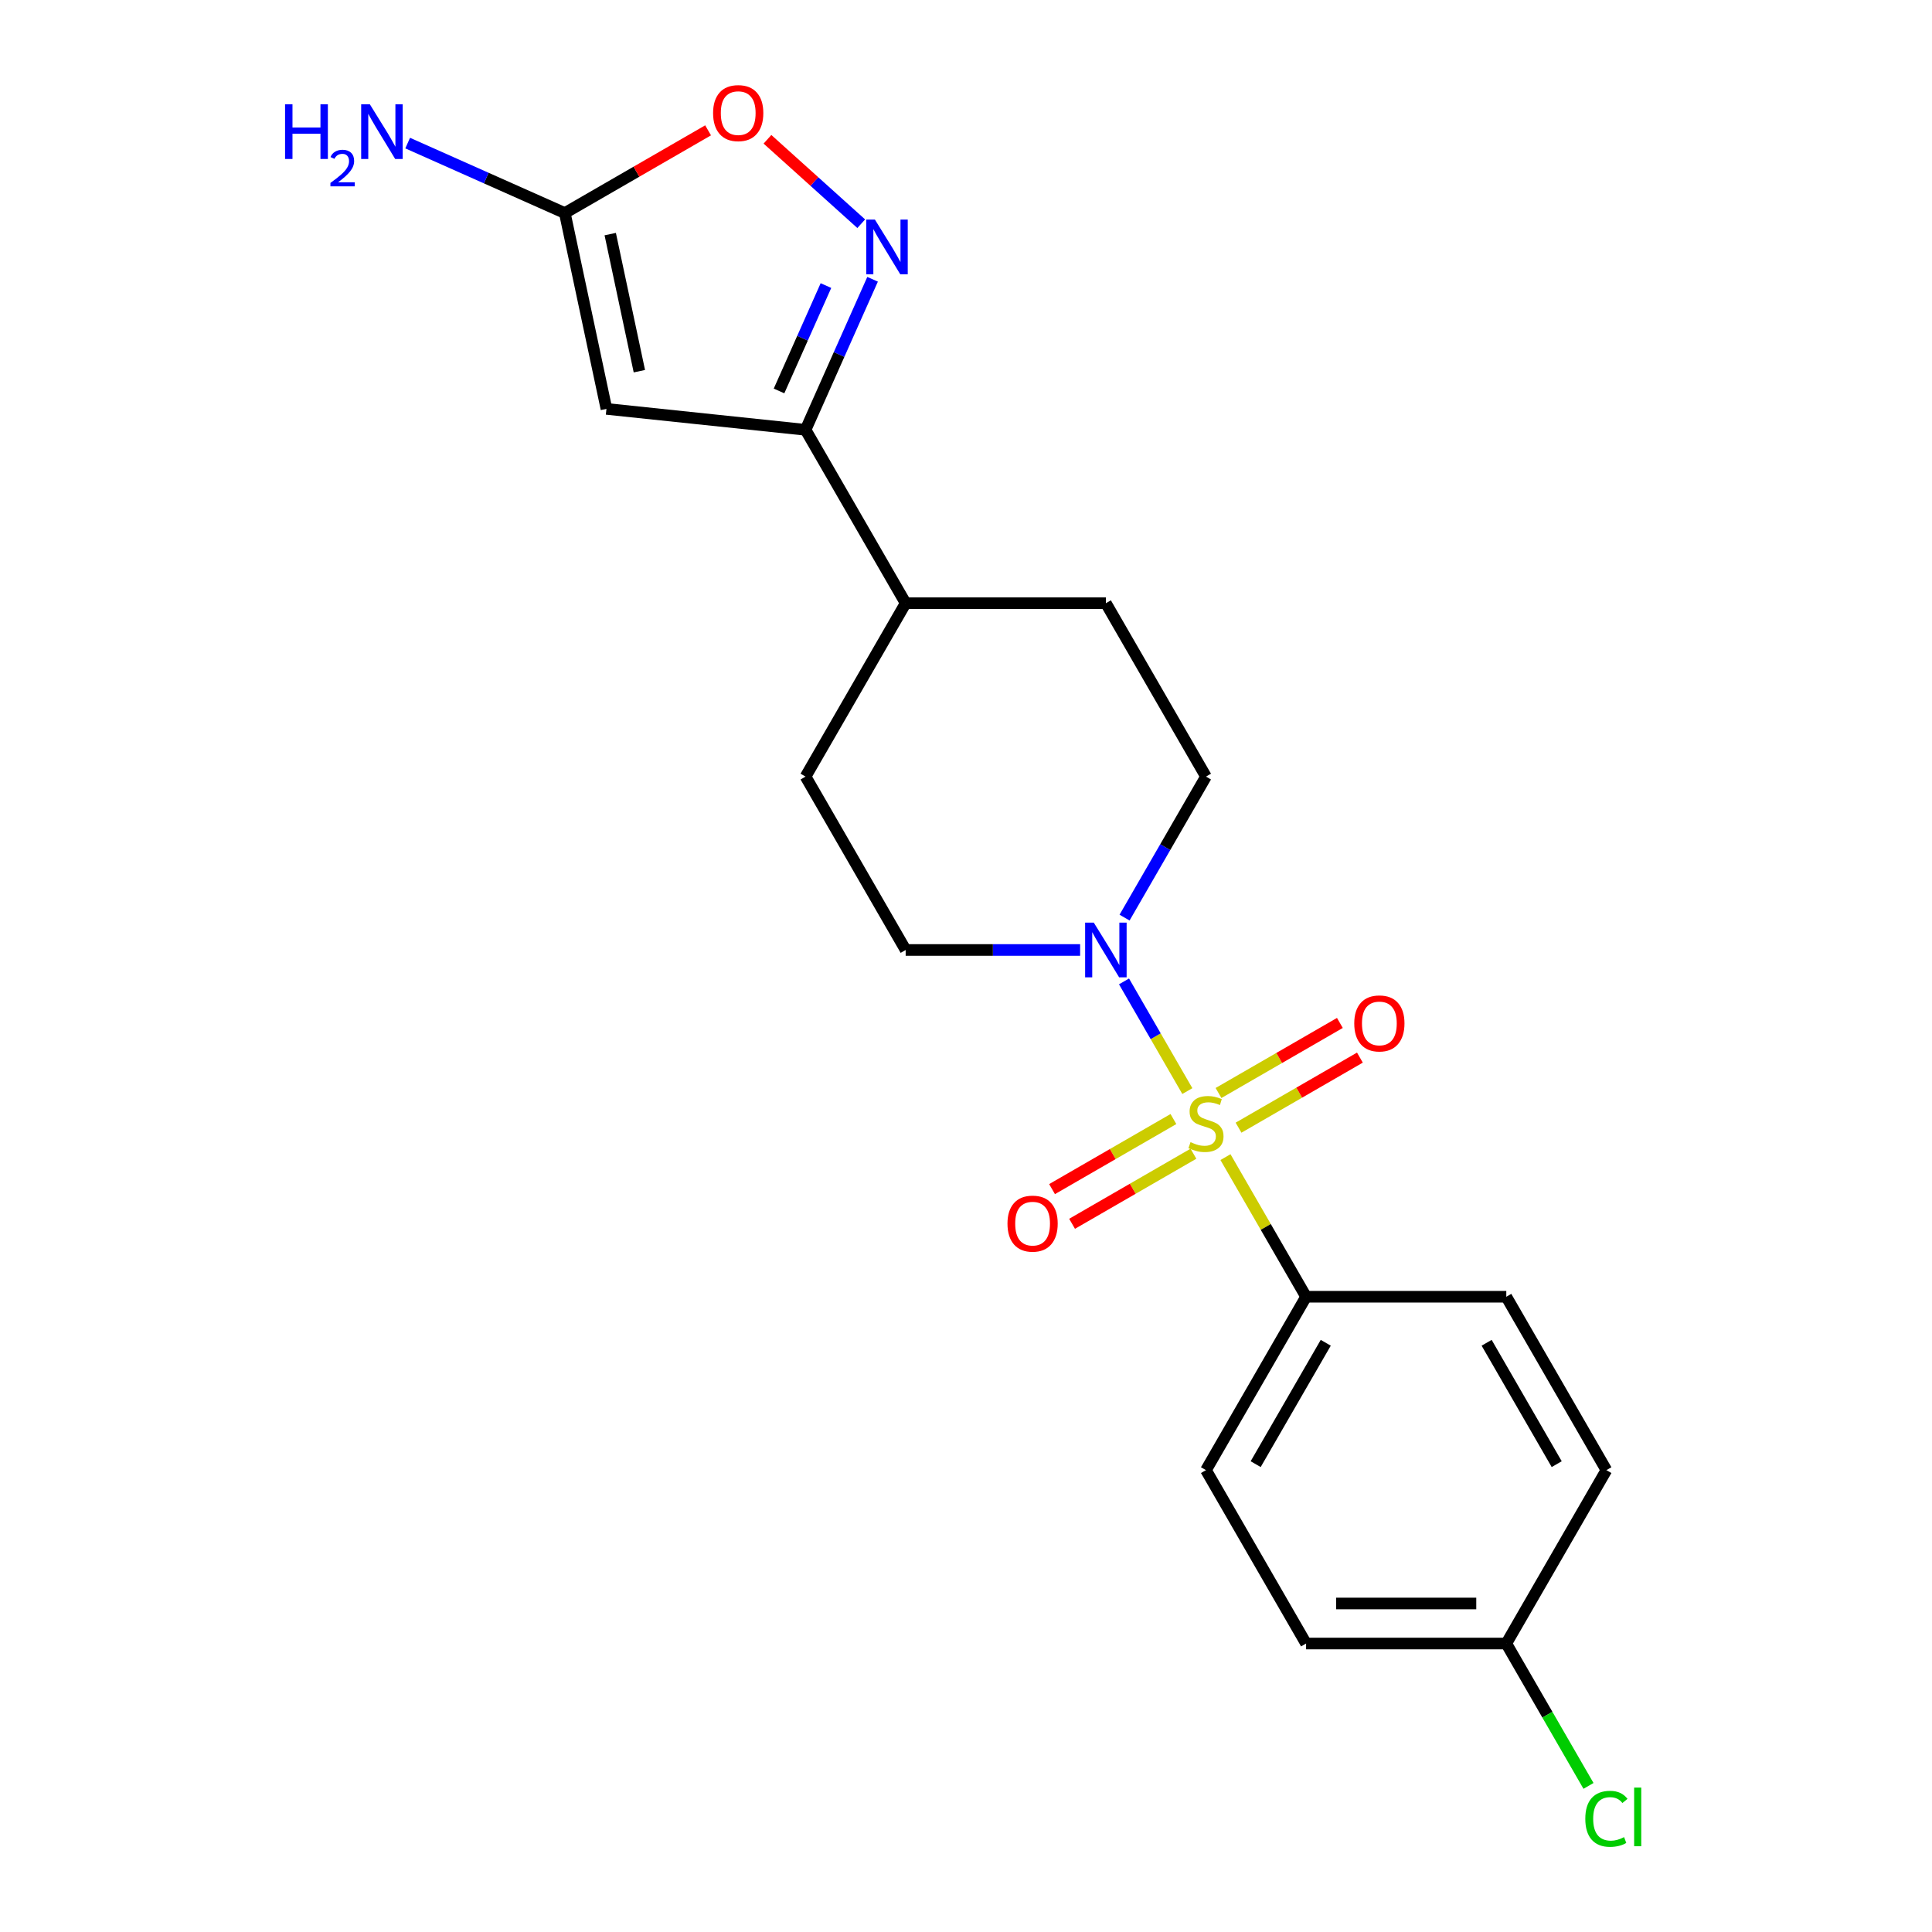 <?xml version='1.0' encoding='iso-8859-1'?>
<svg version='1.1' baseProfile='full'
              xmlns='http://www.w3.org/2000/svg'
                      xmlns:rdkit='http://www.rdkit.org/xml'
                      xmlns:xlink='http://www.w3.org/1999/xlink'
                  xml:space='preserve'
width='1000px' height='1000px' viewBox='0 0 1000 1000'>
<!-- END OF HEADER -->
<rect style='opacity:1.0;fill:#FFFFFF;stroke:none' width='1000' height='1000' x='0' y='0'> </rect>
<path class='bond-0' d='M 614.565,564.74 L 598.178,536.357' style='fill:none;fill-rule:evenodd;stroke:#CCCC00;stroke-width:6px;stroke-linecap:butt;stroke-linejoin:miter;stroke-opacity:1' />
<path class='bond-0' d='M 598.178,536.357 L 581.791,507.975' style='fill:none;fill-rule:evenodd;stroke:#0000FF;stroke-width:6px;stroke-linecap:butt;stroke-linejoin:miter;stroke-opacity:1' />
<path class='bond-6' d='M 634.3,598.922 L 655.163,635.059' style='fill:none;fill-rule:evenodd;stroke:#CCCC00;stroke-width:6px;stroke-linecap:butt;stroke-linejoin:miter;stroke-opacity:1' />
<path class='bond-6' d='M 655.163,635.059 L 676.027,671.196' style='fill:none;fill-rule:evenodd;stroke:#000000;stroke-width:6px;stroke-linecap:butt;stroke-linejoin:miter;stroke-opacity:1' />
<path class='bond-7' d='M 641.065,583.687 L 672.475,565.553' style='fill:none;fill-rule:evenodd;stroke:#CCCC00;stroke-width:6px;stroke-linecap:butt;stroke-linejoin:miter;stroke-opacity:1' />
<path class='bond-7' d='M 672.475,565.553 L 703.885,547.418' style='fill:none;fill-rule:evenodd;stroke:#FF0000;stroke-width:6px;stroke-linecap:butt;stroke-linejoin:miter;stroke-opacity:1' />
<path class='bond-7' d='M 630.702,565.738 L 662.112,547.604' style='fill:none;fill-rule:evenodd;stroke:#CCCC00;stroke-width:6px;stroke-linecap:butt;stroke-linejoin:miter;stroke-opacity:1' />
<path class='bond-7' d='M 662.112,547.604 L 693.522,529.469' style='fill:none;fill-rule:evenodd;stroke:#FF0000;stroke-width:6px;stroke-linecap:butt;stroke-linejoin:miter;stroke-opacity:1' />
<path class='bond-8' d='M 607.361,579.215 L 575.951,597.349' style='fill:none;fill-rule:evenodd;stroke:#CCCC00;stroke-width:6px;stroke-linecap:butt;stroke-linejoin:miter;stroke-opacity:1' />
<path class='bond-8' d='M 575.951,597.349 L 544.54,615.484' style='fill:none;fill-rule:evenodd;stroke:#FF0000;stroke-width:6px;stroke-linecap:butt;stroke-linejoin:miter;stroke-opacity:1' />
<path class='bond-8' d='M 617.724,597.164 L 586.313,615.298' style='fill:none;fill-rule:evenodd;stroke:#CCCC00;stroke-width:6px;stroke-linecap:butt;stroke-linejoin:miter;stroke-opacity:1' />
<path class='bond-8' d='M 586.313,615.298 L 554.903,633.433' style='fill:none;fill-rule:evenodd;stroke:#FF0000;stroke-width:6px;stroke-linecap:butt;stroke-linejoin:miter;stroke-opacity:1' />
<path class='bond-10' d='M 582.07,474.955 L 603.141,438.458' style='fill:none;fill-rule:evenodd;stroke:#0000FF;stroke-width:6px;stroke-linecap:butt;stroke-linejoin:miter;stroke-opacity:1' />
<path class='bond-10' d='M 603.141,438.458 L 624.213,401.961' style='fill:none;fill-rule:evenodd;stroke:#000000;stroke-width:6px;stroke-linecap:butt;stroke-linejoin:miter;stroke-opacity:1' />
<path class='bond-11' d='M 559.068,491.706 L 513.919,491.706' style='fill:none;fill-rule:evenodd;stroke:#0000FF;stroke-width:6px;stroke-linecap:butt;stroke-linejoin:miter;stroke-opacity:1' />
<path class='bond-11' d='M 513.919,491.706 L 468.77,491.706' style='fill:none;fill-rule:evenodd;stroke:#000000;stroke-width:6px;stroke-linecap:butt;stroke-linejoin:miter;stroke-opacity:1' />
<path class='bond-1' d='M 313.895,211.64 L 416.956,222.472' style='fill:none;fill-rule:evenodd;stroke:#000000;stroke-width:6px;stroke-linecap:butt;stroke-linejoin:miter;stroke-opacity:1' />
<path class='bond-4' d='M 313.895,211.64 L 292.35,110.276' style='fill:none;fill-rule:evenodd;stroke:#000000;stroke-width:6px;stroke-linecap:butt;stroke-linejoin:miter;stroke-opacity:1' />
<path class='bond-4' d='M 330.936,192.126 L 315.854,121.171' style='fill:none;fill-rule:evenodd;stroke:#000000;stroke-width:6px;stroke-linecap:butt;stroke-linejoin:miter;stroke-opacity:1' />
<path class='bond-2' d='M 451.648,144.553 L 434.302,183.512' style='fill:none;fill-rule:evenodd;stroke:#0000FF;stroke-width:6px;stroke-linecap:butt;stroke-linejoin:miter;stroke-opacity:1' />
<path class='bond-2' d='M 434.302,183.512 L 416.956,222.472' style='fill:none;fill-rule:evenodd;stroke:#000000;stroke-width:6px;stroke-linecap:butt;stroke-linejoin:miter;stroke-opacity:1' />
<path class='bond-2' d='M 427.51,147.811 L 415.368,175.083' style='fill:none;fill-rule:evenodd;stroke:#0000FF;stroke-width:6px;stroke-linecap:butt;stroke-linejoin:miter;stroke-opacity:1' />
<path class='bond-2' d='M 415.368,175.083 L 403.226,202.354' style='fill:none;fill-rule:evenodd;stroke:#000000;stroke-width:6px;stroke-linecap:butt;stroke-linejoin:miter;stroke-opacity:1' />
<path class='bond-5' d='M 445.775,115.799 L 421.506,93.948' style='fill:none;fill-rule:evenodd;stroke:#0000FF;stroke-width:6px;stroke-linecap:butt;stroke-linejoin:miter;stroke-opacity:1' />
<path class='bond-5' d='M 421.506,93.948 L 397.237,72.096' style='fill:none;fill-rule:evenodd;stroke:#FF0000;stroke-width:6px;stroke-linecap:butt;stroke-linejoin:miter;stroke-opacity:1' />
<path class='bond-3' d='M 416.956,222.472 L 468.77,312.217' style='fill:none;fill-rule:evenodd;stroke:#000000;stroke-width:6px;stroke-linecap:butt;stroke-linejoin:miter;stroke-opacity:1' />
<path class='bond-16' d='M 292.35,110.276 L 251.68,92.168' style='fill:none;fill-rule:evenodd;stroke:#000000;stroke-width:6px;stroke-linecap:butt;stroke-linejoin:miter;stroke-opacity:1' />
<path class='bond-16' d='M 251.68,92.168 L 211.011,74.061' style='fill:none;fill-rule:evenodd;stroke:#0000FF;stroke-width:6px;stroke-linecap:butt;stroke-linejoin:miter;stroke-opacity:1' />
<path class='bond-23' d='M 292.35,110.276 L 329.427,88.869' style='fill:none;fill-rule:evenodd;stroke:#000000;stroke-width:6px;stroke-linecap:butt;stroke-linejoin:miter;stroke-opacity:1' />
<path class='bond-23' d='M 329.427,88.869 L 366.504,67.463' style='fill:none;fill-rule:evenodd;stroke:#FF0000;stroke-width:6px;stroke-linecap:butt;stroke-linejoin:miter;stroke-opacity:1' />
<path class='bond-14' d='M 676.027,671.196 L 624.213,760.941' style='fill:none;fill-rule:evenodd;stroke:#000000;stroke-width:6px;stroke-linecap:butt;stroke-linejoin:miter;stroke-opacity:1' />
<path class='bond-14' d='M 686.204,695.02 L 649.934,757.842' style='fill:none;fill-rule:evenodd;stroke:#000000;stroke-width:6px;stroke-linecap:butt;stroke-linejoin:miter;stroke-opacity:1' />
<path class='bond-15' d='M 676.027,671.196 L 779.655,671.196' style='fill:none;fill-rule:evenodd;stroke:#000000;stroke-width:6px;stroke-linecap:butt;stroke-linejoin:miter;stroke-opacity:1' />
<path class='bond-9' d='M 468.77,312.217 L 416.956,401.961' style='fill:none;fill-rule:evenodd;stroke:#000000;stroke-width:6px;stroke-linecap:butt;stroke-linejoin:miter;stroke-opacity:1' />
<path class='bond-22' d='M 468.77,312.217 L 572.399,312.217' style='fill:none;fill-rule:evenodd;stroke:#000000;stroke-width:6px;stroke-linecap:butt;stroke-linejoin:miter;stroke-opacity:1' />
<path class='bond-12' d='M 624.213,401.961 L 572.399,312.217' style='fill:none;fill-rule:evenodd;stroke:#000000;stroke-width:6px;stroke-linecap:butt;stroke-linejoin:miter;stroke-opacity:1' />
<path class='bond-13' d='M 468.77,491.706 L 416.956,401.961' style='fill:none;fill-rule:evenodd;stroke:#000000;stroke-width:6px;stroke-linecap:butt;stroke-linejoin:miter;stroke-opacity:1' />
<path class='bond-19' d='M 624.213,760.941 L 676.027,850.686' style='fill:none;fill-rule:evenodd;stroke:#000000;stroke-width:6px;stroke-linecap:butt;stroke-linejoin:miter;stroke-opacity:1' />
<path class='bond-18' d='M 779.655,671.196 L 831.47,760.941' style='fill:none;fill-rule:evenodd;stroke:#000000;stroke-width:6px;stroke-linecap:butt;stroke-linejoin:miter;stroke-opacity:1' />
<path class='bond-18' d='M 769.479,695.02 L 805.749,757.842' style='fill:none;fill-rule:evenodd;stroke:#000000;stroke-width:6px;stroke-linecap:butt;stroke-linejoin:miter;stroke-opacity:1' />
<path class='bond-17' d='M 779.655,850.686 L 831.47,760.941' style='fill:none;fill-rule:evenodd;stroke:#000000;stroke-width:6px;stroke-linecap:butt;stroke-linejoin:miter;stroke-opacity:1' />
<path class='bond-20' d='M 779.655,850.686 L 800.929,887.533' style='fill:none;fill-rule:evenodd;stroke:#000000;stroke-width:6px;stroke-linecap:butt;stroke-linejoin:miter;stroke-opacity:1' />
<path class='bond-20' d='M 800.929,887.533 L 822.203,924.38' style='fill:none;fill-rule:evenodd;stroke:#00CC00;stroke-width:6px;stroke-linecap:butt;stroke-linejoin:miter;stroke-opacity:1' />
<path class='bond-21' d='M 779.655,850.686 L 676.027,850.686' style='fill:none;fill-rule:evenodd;stroke:#000000;stroke-width:6px;stroke-linecap:butt;stroke-linejoin:miter;stroke-opacity:1' />
<path class='bond-21' d='M 764.111,829.96 L 691.571,829.96' style='fill:none;fill-rule:evenodd;stroke:#000000;stroke-width:6px;stroke-linecap:butt;stroke-linejoin:miter;stroke-opacity:1' />
<path  class='atom-0' d='M 616.213 591.171
Q 616.533 591.291, 617.853 591.851
Q 619.173 592.411, 620.613 592.771
Q 622.093 593.091, 623.533 593.091
Q 626.213 593.091, 627.773 591.811
Q 629.333 590.491, 629.333 588.211
Q 629.333 586.651, 628.533 585.691
Q 627.773 584.731, 626.573 584.211
Q 625.373 583.691, 623.373 583.091
Q 620.853 582.331, 619.333 581.611
Q 617.853 580.891, 616.773 579.371
Q 615.733 577.851, 615.733 575.291
Q 615.733 571.731, 618.133 569.531
Q 620.573 567.331, 625.373 567.331
Q 628.653 567.331, 632.373 568.891
L 631.453 571.971
Q 628.053 570.571, 625.493 570.571
Q 622.733 570.571, 621.213 571.731
Q 619.693 572.851, 619.733 574.811
Q 619.733 576.331, 620.493 577.251
Q 621.293 578.171, 622.413 578.691
Q 623.573 579.211, 625.493 579.811
Q 628.053 580.611, 629.573 581.411
Q 631.093 582.211, 632.173 583.851
Q 633.293 585.451, 633.293 588.211
Q 633.293 592.131, 630.653 594.251
Q 628.053 596.331, 623.693 596.331
Q 621.173 596.331, 619.253 595.771
Q 617.373 595.251, 615.133 594.331
L 616.213 591.171
' fill='#CCCC00'/>
<path  class='atom-1' d='M 566.139 477.546
L 575.419 492.546
Q 576.339 494.026, 577.819 496.706
Q 579.299 499.386, 579.379 499.546
L 579.379 477.546
L 583.139 477.546
L 583.139 505.866
L 579.259 505.866
L 569.299 489.466
Q 568.139 487.546, 566.899 485.346
Q 565.699 483.146, 565.339 482.466
L 565.339 505.866
L 561.659 505.866
L 561.659 477.546
L 566.139 477.546
' fill='#0000FF'/>
<path  class='atom-3' d='M 452.845 113.642
L 462.125 128.642
Q 463.045 130.122, 464.525 132.802
Q 466.005 135.482, 466.085 135.642
L 466.085 113.642
L 469.845 113.642
L 469.845 141.962
L 465.965 141.962
L 456.005 125.562
Q 454.845 123.642, 453.605 121.442
Q 452.405 119.242, 452.045 118.562
L 452.045 141.962
L 448.365 141.962
L 448.365 113.642
L 452.845 113.642
' fill='#0000FF'/>
<path  class='atom-6' d='M 369.095 58.541
Q 369.095 51.742, 372.455 47.941
Q 375.815 44.142, 382.095 44.142
Q 388.375 44.142, 391.735 47.941
Q 395.095 51.742, 395.095 58.541
Q 395.095 65.421, 391.695 69.341
Q 388.295 73.222, 382.095 73.222
Q 375.855 73.222, 372.455 69.341
Q 369.095 65.462, 369.095 58.541
M 382.095 70.022
Q 386.415 70.022, 388.735 67.141
Q 391.095 64.222, 391.095 58.541
Q 391.095 52.981, 388.735 50.181
Q 386.415 47.342, 382.095 47.342
Q 377.775 47.342, 375.415 50.142
Q 373.095 52.941, 373.095 58.541
Q 373.095 64.261, 375.415 67.141
Q 377.775 70.022, 382.095 70.022
' fill='#FF0000'/>
<path  class='atom-8' d='M 700.958 529.717
Q 700.958 522.917, 704.318 519.117
Q 707.678 515.317, 713.958 515.317
Q 720.238 515.317, 723.598 519.117
Q 726.958 522.917, 726.958 529.717
Q 726.958 536.597, 723.558 540.517
Q 720.158 544.397, 713.958 544.397
Q 707.718 544.397, 704.318 540.517
Q 700.958 536.637, 700.958 529.717
M 713.958 541.197
Q 718.278 541.197, 720.598 538.317
Q 722.958 535.397, 722.958 529.717
Q 722.958 524.157, 720.598 521.357
Q 718.278 518.517, 713.958 518.517
Q 709.638 518.517, 707.278 521.317
Q 704.958 524.117, 704.958 529.717
Q 704.958 535.437, 707.278 538.317
Q 709.638 541.197, 713.958 541.197
' fill='#FF0000'/>
<path  class='atom-9' d='M 521.468 633.345
Q 521.468 626.545, 524.828 622.745
Q 528.188 618.945, 534.468 618.945
Q 540.748 618.945, 544.108 622.745
Q 547.468 626.545, 547.468 633.345
Q 547.468 640.225, 544.068 644.145
Q 540.668 648.025, 534.468 648.025
Q 528.228 648.025, 524.828 644.145
Q 521.468 640.265, 521.468 633.345
M 534.468 644.825
Q 538.788 644.825, 541.108 641.945
Q 543.468 639.025, 543.468 633.345
Q 543.468 627.785, 541.108 624.985
Q 538.788 622.145, 534.468 622.145
Q 530.148 622.145, 527.788 624.945
Q 525.468 627.745, 525.468 633.345
Q 525.468 639.065, 527.788 641.945
Q 530.148 644.825, 534.468 644.825
' fill='#FF0000'/>
<path  class='atom-17' d='M 147.548 53.966
L 151.388 53.966
L 151.388 66.006
L 165.868 66.006
L 165.868 53.966
L 169.708 53.966
L 169.708 82.286
L 165.868 82.286
L 165.868 69.206
L 151.388 69.206
L 151.388 82.286
L 147.548 82.286
L 147.548 53.966
' fill='#0000FF'/>
<path  class='atom-17' d='M 171.08 81.293
Q 171.767 79.524, 173.404 78.547
Q 175.04 77.544, 177.311 77.544
Q 180.136 77.544, 181.72 79.075
Q 183.304 80.606, 183.304 83.325
Q 183.304 86.097, 181.244 88.685
Q 179.212 91.272, 174.988 94.334
L 183.62 94.334
L 183.62 96.446
L 171.028 96.446
L 171.028 94.677
Q 174.512 92.196, 176.572 90.348
Q 178.657 88.5, 179.66 86.837
Q 180.664 85.173, 180.664 83.457
Q 180.664 81.662, 179.766 80.659
Q 178.868 79.656, 177.311 79.656
Q 175.806 79.656, 174.803 80.263
Q 173.8 80.87, 173.087 82.217
L 171.08 81.293
' fill='#0000FF'/>
<path  class='atom-17' d='M 191.42 53.966
L 200.7 68.966
Q 201.62 70.446, 203.1 73.126
Q 204.58 75.806, 204.66 75.966
L 204.66 53.966
L 208.42 53.966
L 208.42 82.286
L 204.54 82.286
L 194.58 65.886
Q 193.42 63.966, 192.18 61.766
Q 190.98 59.566, 190.62 58.886
L 190.62 82.286
L 186.94 82.286
L 186.94 53.966
L 191.42 53.966
' fill='#0000FF'/>
<path  class='atom-21' d='M 820.55 941.41
Q 820.55 934.37, 823.83 930.69
Q 827.15 926.97, 833.43 926.97
Q 839.27 926.97, 842.39 931.09
L 839.75 933.25
Q 837.47 930.25, 833.43 930.25
Q 829.15 930.25, 826.87 933.13
Q 824.63 935.97, 824.63 941.41
Q 824.63 947.01, 826.95 949.89
Q 829.31 952.77, 833.87 952.77
Q 836.99 952.77, 840.63 950.89
L 841.75 953.89
Q 840.27 954.85, 838.03 955.41
Q 835.79 955.97, 833.31 955.97
Q 827.15 955.97, 823.83 952.21
Q 820.55 948.45, 820.55 941.41
' fill='#00CC00'/>
<path  class='atom-21' d='M 845.83 925.25
L 849.51 925.25
L 849.51 955.61
L 845.83 955.61
L 845.83 925.25
' fill='#00CC00'/>
</svg>

